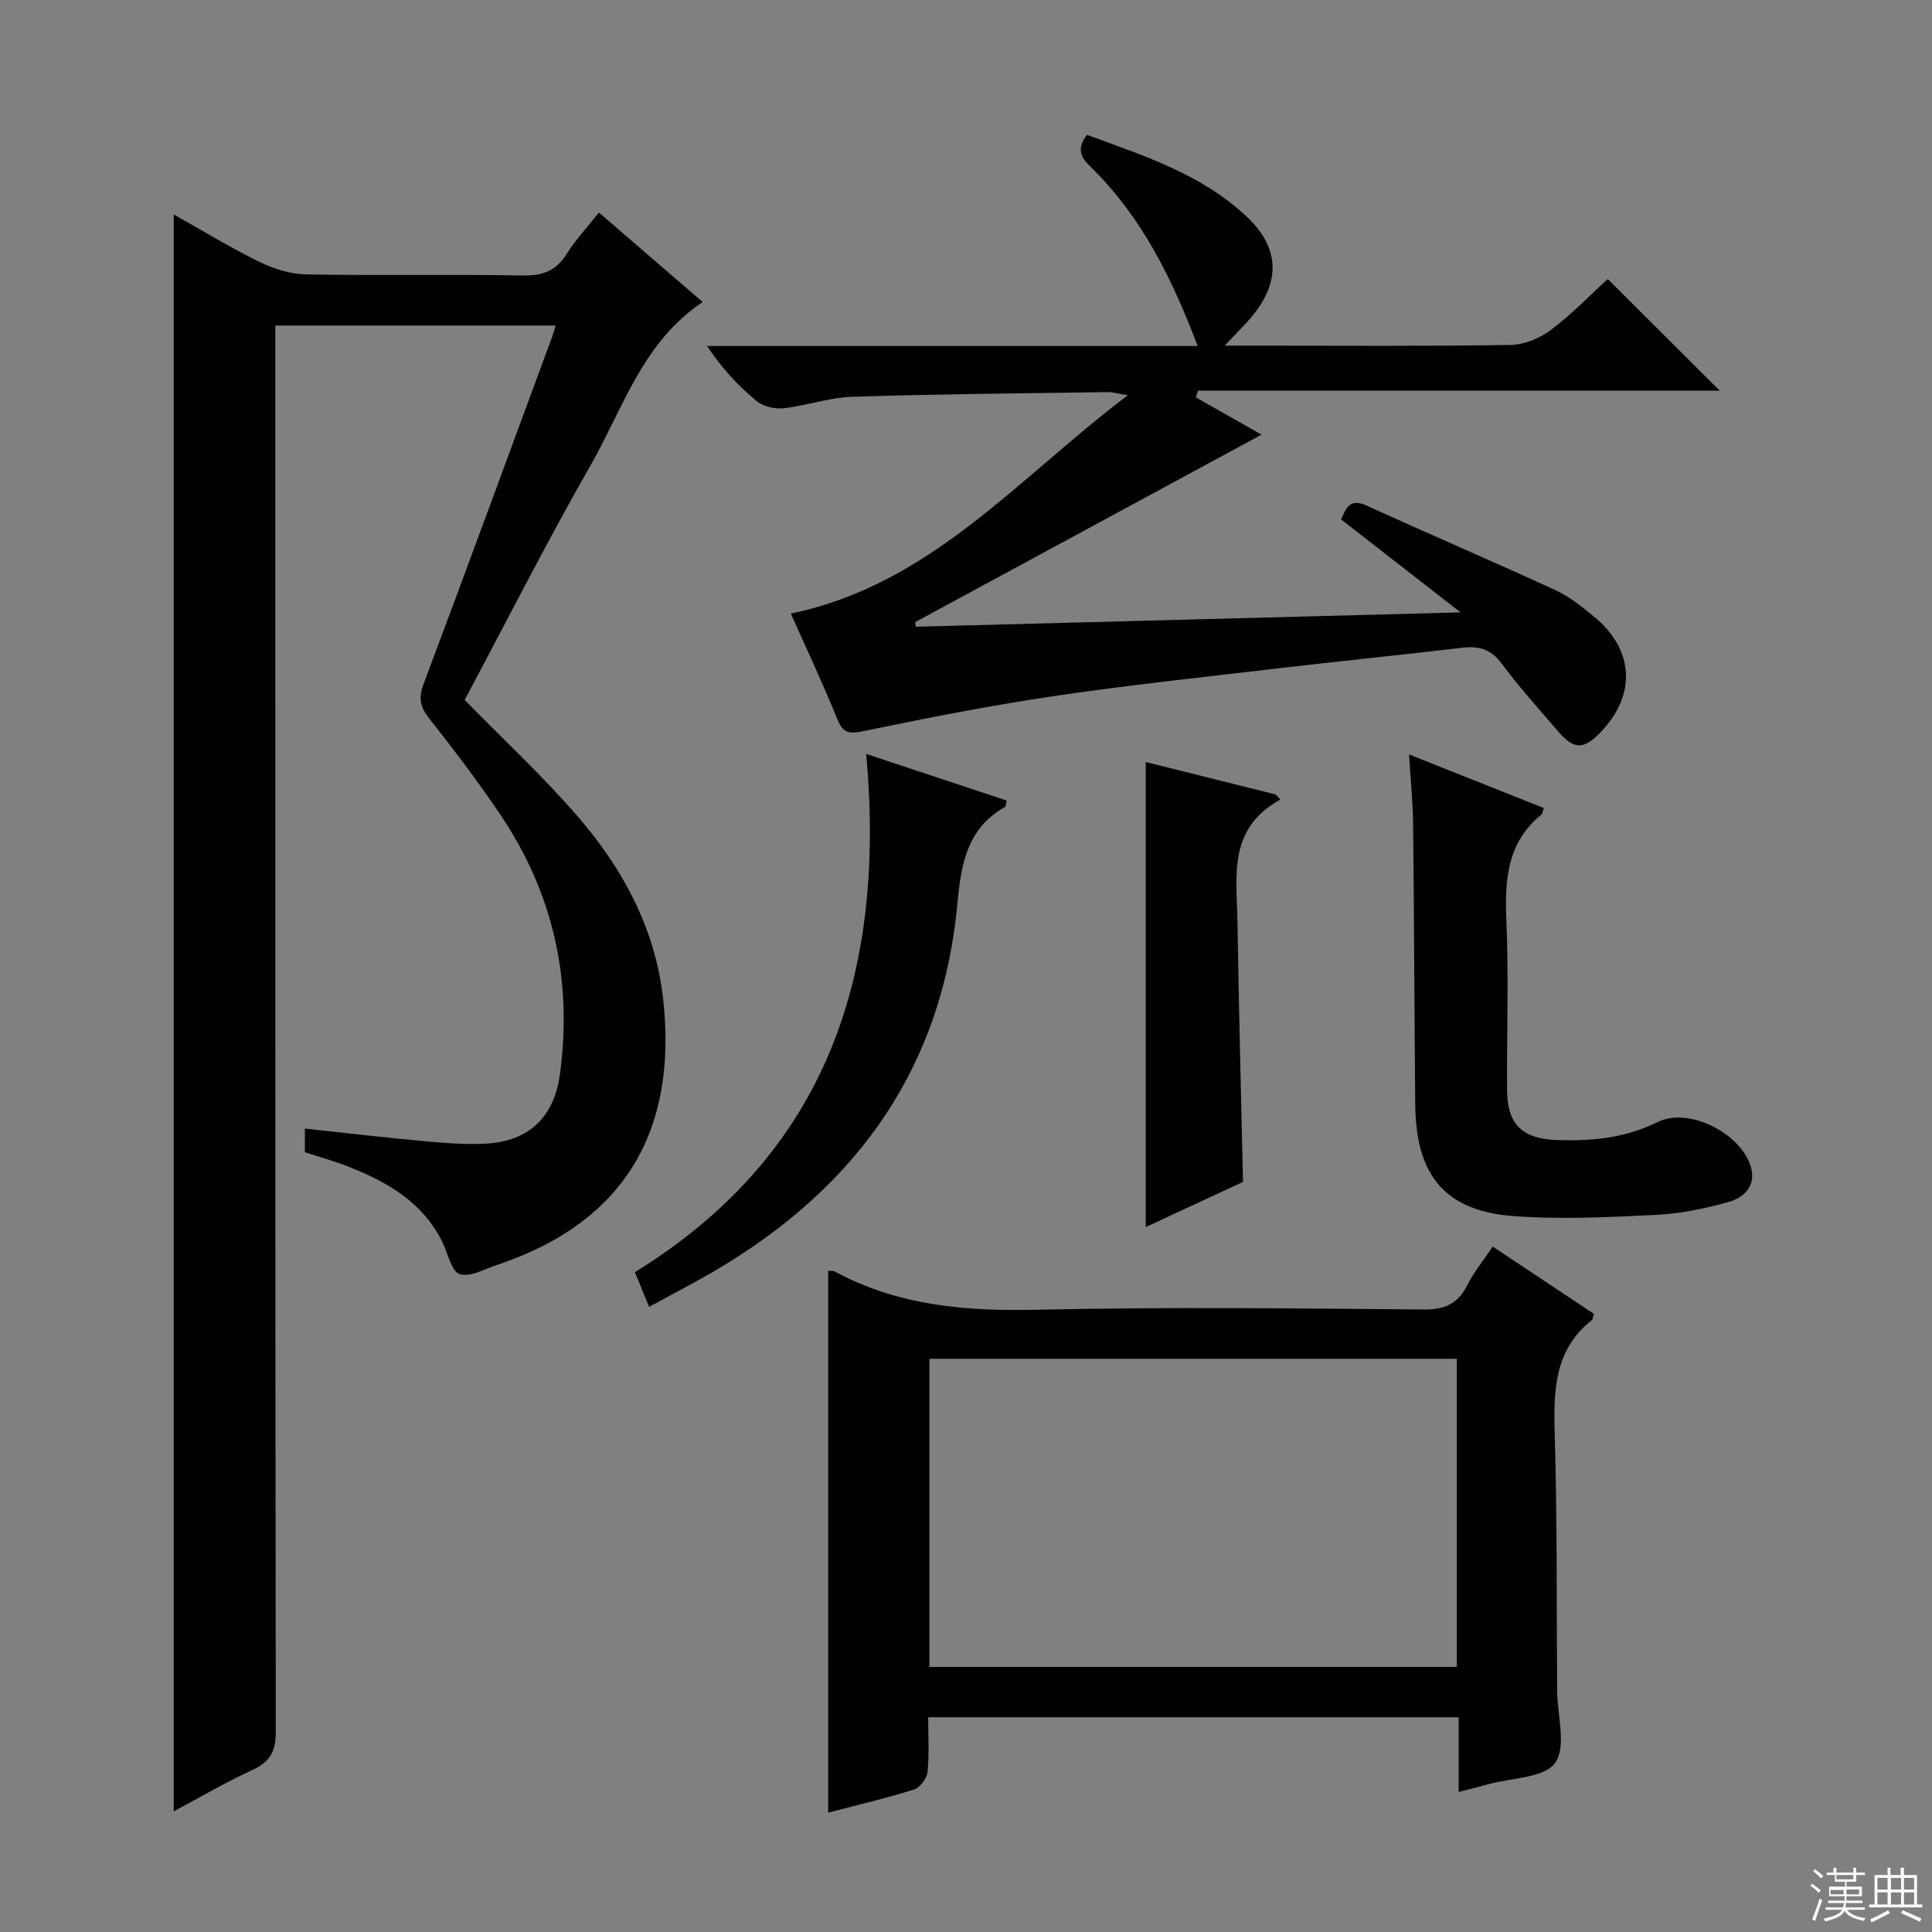 <svg enable-background="new 0 0 400 400" viewBox="0 0 400 400" xmlns="http://www.w3.org/2000/svg"><rect x="0" y="0" width="400" height="400" fill="#808080" stroke="none"/><g fill="#010102"><path d="m63.12 238.55c0-1.46 0-2.91 0-4.89 8.28.89 16.44 1.85 24.62 2.6 4.3.39 8.65.75 12.95.51 8.84-.49 14.03-5.54 15.22-14.26 2.65-19.42-1.28-37.39-12.2-53.67-4.63-6.9-9.68-13.54-14.82-20.06-1.88-2.38-2.3-4.21-1.21-7.13 9-23.94 17.79-47.96 26.65-71.96.22-.6.39-1.23.72-2.29-19.31 0-38.32 0-58.05 0v6.13c0 94.99-.03 189.99.1 284.98.01 4.07-1.17 6.25-4.84 7.94-5.69 2.62-11.11 5.81-16.29 8.57 0-110.3 0-220.35 0-330.62 5.58 3.13 11.44 6.72 17.58 9.74 3 1.48 6.5 2.61 9.79 2.67 14.99.28 30-.04 44.99.23 4.14.07 6.87-1.05 9.05-4.55 1.74-2.8 4.05-5.24 6.62-8.48 7.14 6.15 14.11 12.16 21.48 18.52-12.46 8.31-16.49 22.06-23.25 33.88-9.15 16.01-17.48 32.49-26.03 48.51 8.04 8.22 16.24 15.81 23.5 24.22 9.24 10.72 15.9 23.02 17.56 37.38 3.29 28.53-9 46.16-32.17 54.59-.63.23-1.24.49-1.87.68-2.7.81-5.75 2.7-8.01 2.02-1.73-.52-2.48-4.32-3.63-6.67-4.04-8.19-11.31-12.39-19.35-15.57-2.93-1.15-5.96-1.99-9.11-3.02z"/><path d="m247.58 82.27c4.37 2.48 8.75 4.97 13.61 7.72-24.31 13.15-48.01 25.98-71.71 38.81.05.32.1.64.14.96 37.04-.98 74.09-1.95 112.78-2.97-8.96-6.97-16.74-13.02-24.74-19.25 1.05-2.37 1.78-4.46 5.31-2.85 12.99 5.92 26.11 11.54 39.08 17.5 2.83 1.3 5.36 3.36 7.81 5.34 8.51 6.91 9.03 16.29 1.48 24.12-3.43 3.56-5.46 3.58-8.65-.12-4.02-4.66-8.15-9.26-11.82-14.19-2.22-2.98-4.74-3.63-8.14-3.23-12.7 1.49-25.43 2.78-38.14 4.27-15.5 1.82-31.04 3.46-46.47 5.75-13.11 1.94-26.13 4.51-39.11 7.19-2.98.62-4.39.71-5.65-2.42-2.91-7.23-6.25-14.28-9.63-21.87 28.96-5.97 47.04-28.05 69.78-45.2-2.16-.35-3.18-.67-4.19-.65-17.64.26-35.28.4-52.9.97-4.75.15-9.42 1.85-14.18 2.37-1.82.2-4.23-.35-5.6-1.49-3.79-3.14-7.18-6.77-10.25-11.39h101.57c-5.28-13.98-11.45-26.34-21.49-36.44-1.85-1.86-4.21-3.66-1.43-7.28 11.58 4.25 23.59 8.05 33.03 16.89 6.89 6.45 7.12 13.5 1.1 20.74-1.47 1.77-3.15 3.38-5.61 6.01h6.19c17.66 0 35.32.14 52.98-.14 2.83-.04 6.05-1.37 8.34-3.09 4.37-3.28 8.2-7.28 11.8-10.56 7.83 7.81 15.53 15.49 23.17 23.11-35.6 0-71.79 0-107.98 0-.17.49-.32.94-.48 1.39z"/><path d="m171.47 263.11c.64.04 1.02-.04 1.28.1 13.14 7.14 27.22 8.29 41.93 7.96 26.64-.59 53.31-.29 79.96-.05 4.39.04 7.15-1.09 9.12-5 1.32-2.64 3.24-4.97 5.29-8.03 7.12 4.73 14.08 9.36 20.95 13.93-.21.68-.2 1.11-.4 1.27-7.72 6.09-7.98 14.4-7.72 23.33.53 17.81.38 35.64.51 53.46.04 5.09 1.97 11.49-.41 14.89-2.19 3.14-8.99 3.09-13.76 4.42-1.9.53-3.83 1-6.22 1.62 0-5.26 0-10.19 0-15.47-36.65 0-72.86 0-109.83 0 0 3.8.24 7.59-.13 11.31-.13 1.33-1.54 3.24-2.76 3.63-5.68 1.8-11.49 3.15-17.81 4.81 0-37.54 0-74.77 0-112.18zm20.95 82.01h109.2c0-21.56 0-42.65 0-63.8-36.55 0-72.78 0-109.2 0z"/><path d="m319.62 167.29c-.26.75-.28 1.18-.49 1.36-7.13 5.79-7.6 13.55-7.25 21.98.48 11.64.08 23.31.14 34.97.04 7.22 3.13 10.18 10.35 10.43 7.23.25 14.13-.4 20.84-3.73 6.48-3.2 17.43 2.42 19.33 9.46 1.05 3.86-1.58 6.23-4.64 7.09-4.9 1.38-10.02 2.43-15.1 2.68-9.79.48-19.67.97-29.42.25-14.19-1.05-20.24-8.4-20.37-23.1-.18-19.32-.23-38.63-.44-57.95-.05-4.58-.51-9.15-.84-14.53 9.79 3.88 18.71 7.43 27.89 11.09z"/><path d="m134.39 270.57c-1.03-2.51-1.89-4.61-2.94-7.18 40-24.68 51.99-62.06 47.89-107.29 10.42 3.46 19.76 6.56 29.07 9.64-.17.76-.14 1.22-.31 1.31-7.91 4.46-9.12 11.86-9.89 20.11-3.34 35.79-22.71 60.81-53.52 77.83-3.31 1.83-6.65 3.6-10.3 5.58z"/><path d="m265.09 165.54c-11.02 6.03-9.02 16.05-8.88 25.38.26 17.75.74 35.51 1.14 53.78-6.43 2.98-13.27 6.16-20.13 9.34 0-32.19 0-63.87 0-96.27 8.98 2.24 17.94 4.48 26.9 6.72.32.35.65.7.97 1.05z"/></g><path d="m374.8 390.4.4-.4c.7.5 1.3 1 1.8 1.4l-.5.5c-.5-.6-1.1-1.1-1.7-1.5zm1 7.3-.6-.3c.5-1.4 1.1-2.8 1.5-4.3.2.1.4.2.6.3-.5 1.3-1 2.8-1.5 4.3zm-.4-10.3.4-.4c.4.3 1 .8 1.7 1.4l-.5.5c-.4-.5-1-1-1.6-1.5zm2.5.3h1.7v-1h.6v1h3.5v-1h.6v1h1.8v.5h-1.8v1.4h-2v1h3.2v2h-3.2v.9h3.3v.5h-3.4c0 .3-.1.6-.1.9h4v.5h-3.7c.7.9 1.9 1.5 3.8 1.7-.1.2-.2.4-.3.6-2.1-.4-3.5-1.1-4-2.1-.4 1-1.8 1.7-4 2.2-.1-.2-.2-.4-.3-.6 2.1-.4 3.4-1 3.8-1.8h-3.4v-.5h3.6c.1-.3.1-.6.2-.9h-3.3v-.5h3.4c0-.3 0-.6 0-.9h-3.2v-2h3.3v-1h-2.1v-1.4h-1.7v-.5zm1.1 3.5v1h2.7c0-.3 0-.4 0-.4 0-.1 0-.2 0-.2 0-.1 0-.2 0-.3h-2.7zm1.2-3v.9h3.5v-.9zm4.7 3h-2.6v.6.4h2.6z" fill="#fbfcfa"/><path d="m393.6 386.7h.6v1.5h2.7v6.1h1.1v.6h-11v-.6h1.1v-6.1h2.7v-1.5h.6v1.5h2.1v-1.5zm-2.7 8.8.4.6c-1.2.6-2.5 1.3-3.8 1.9-.1-.2-.2-.4-.3-.6 1.2-.6 2.5-1.2 3.7-1.9zm-2.2-6.7v2.4h2.1v-2.4zm0 3v2.5h2.1v-2.5zm2.8-3v2.4h2.1v-2.4zm0 3v2.5h2.1v-2.5zm6 6.1c-1.4-.7-2.7-1.3-3.9-1.8l.3-.6c1.5.6 2.7 1.2 3.9 1.7zm-1.2-9.1h-2.1v2.4h2.1zm-2.1 3v2.5h2.1v-2.5z" fill="#fbfcfa"/></svg>